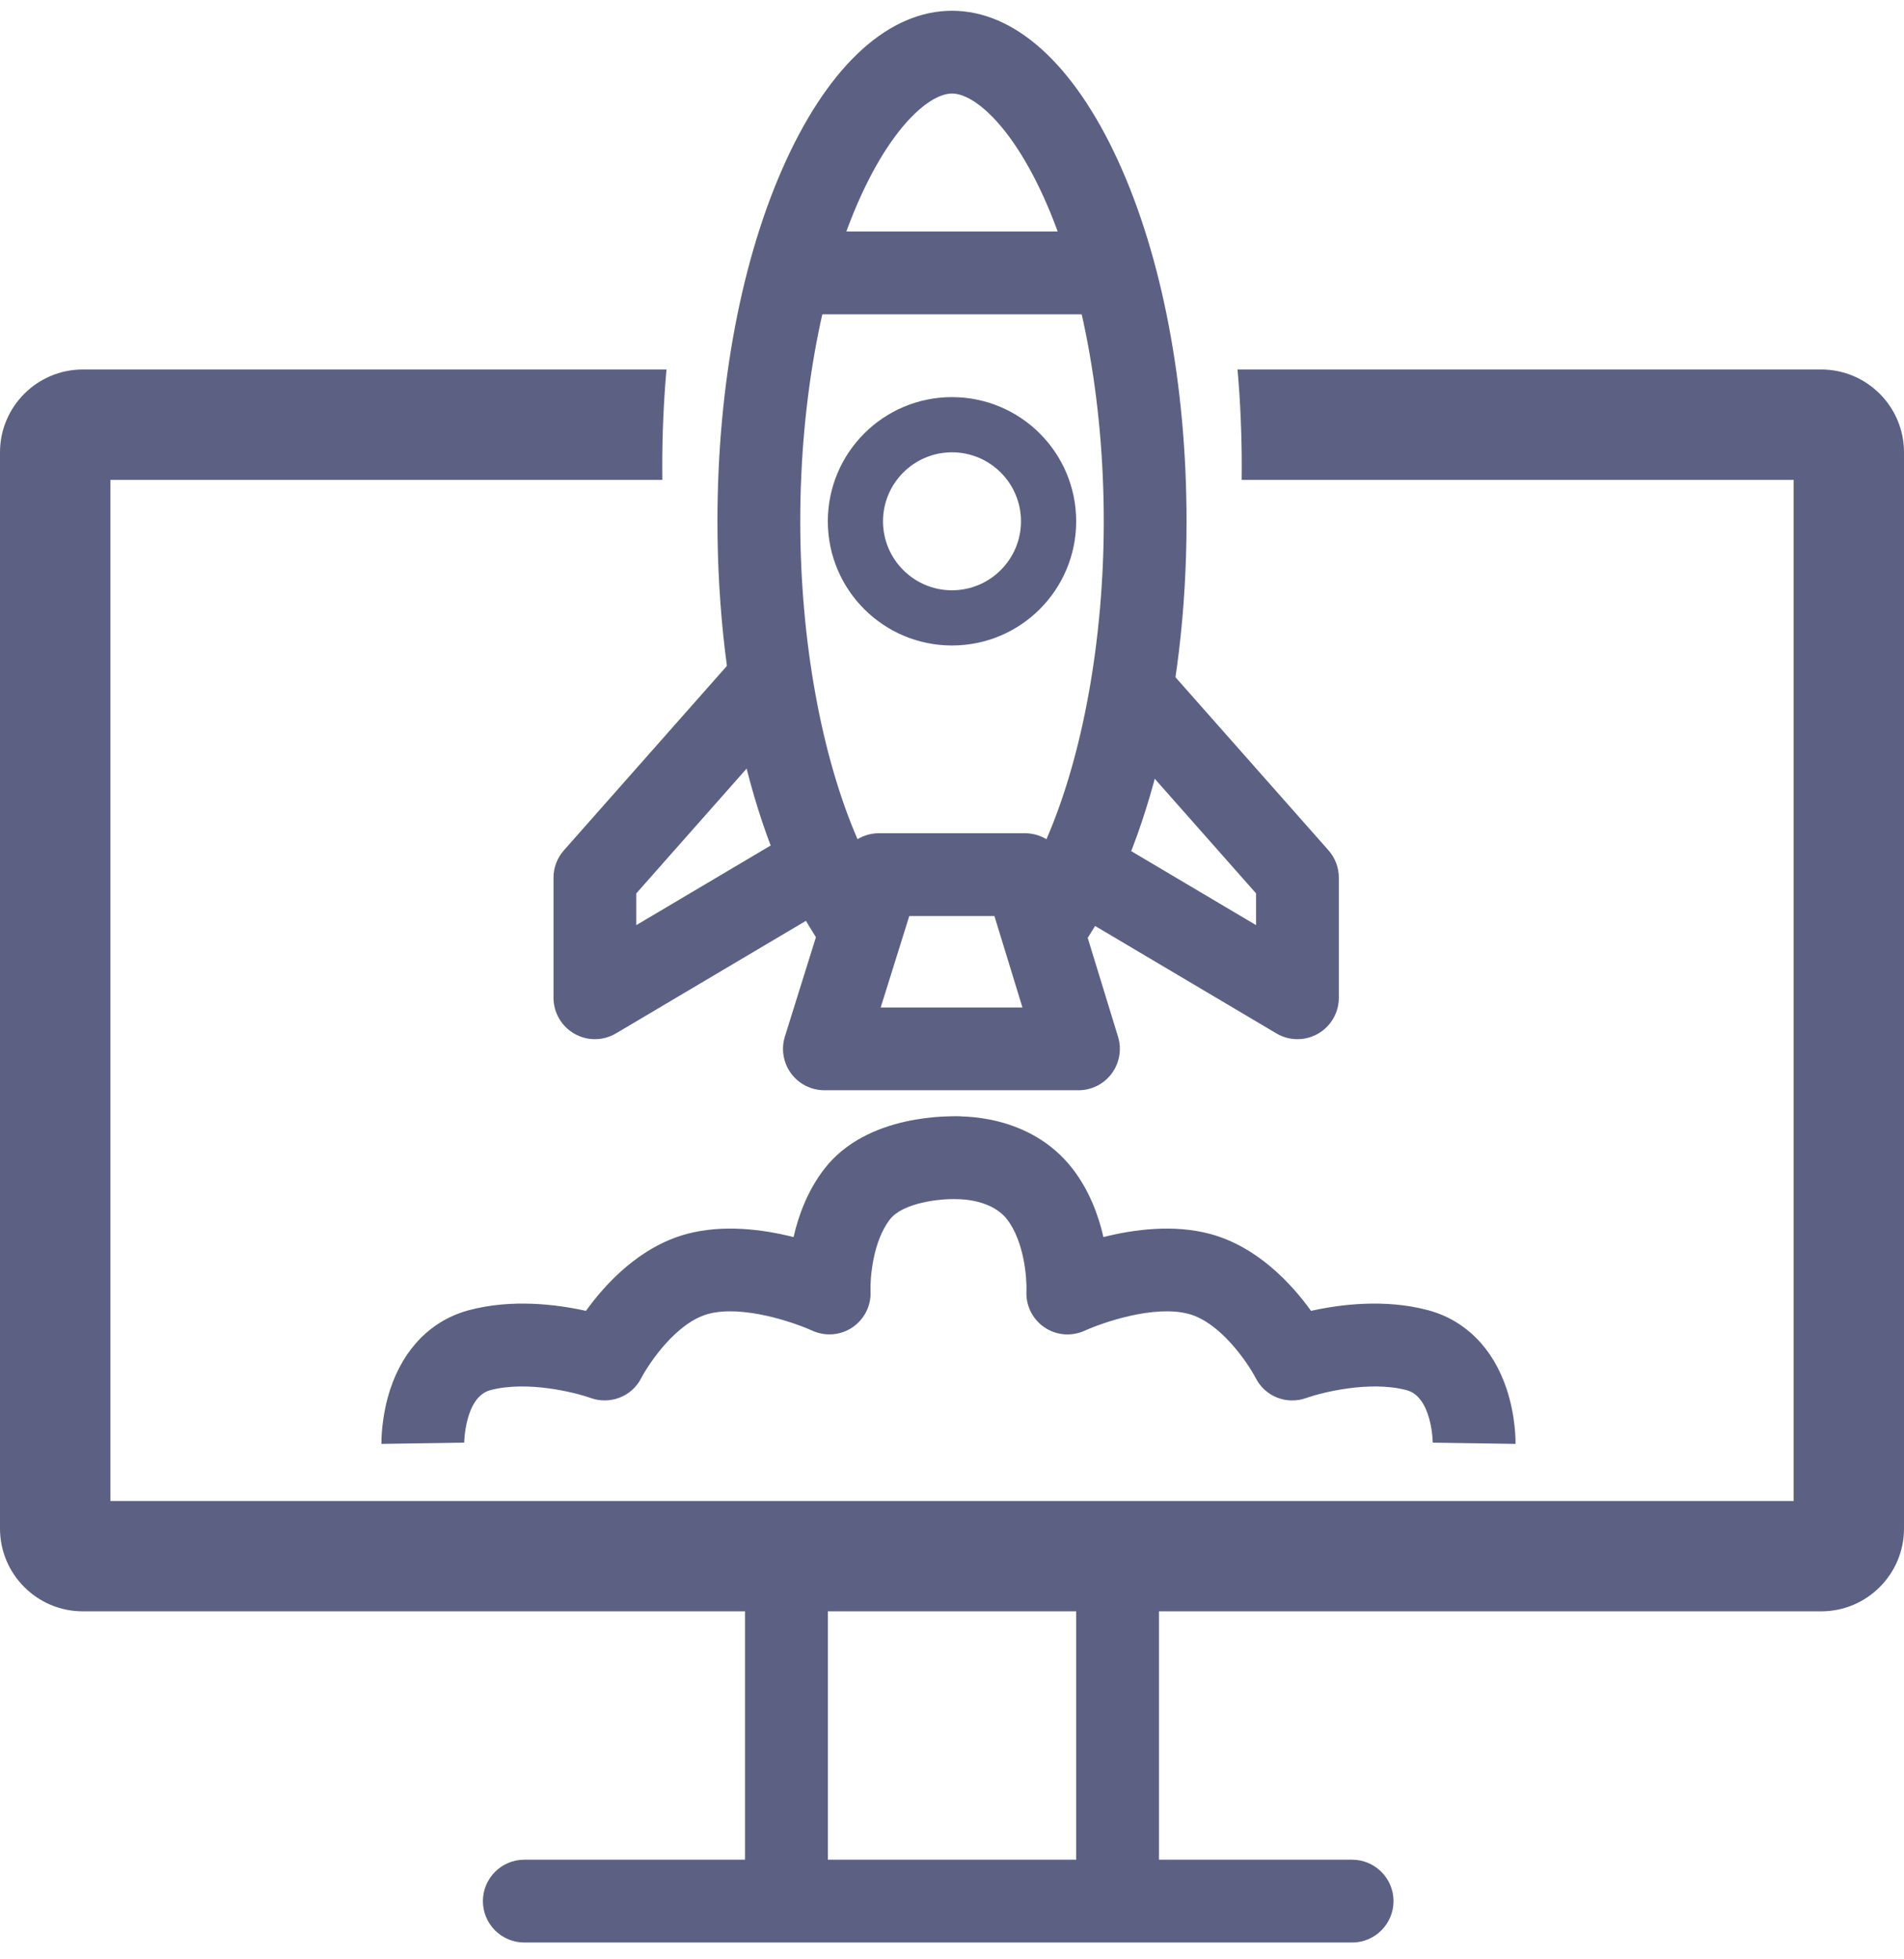 <?xml version="1.0" encoding="UTF-8"?> <svg xmlns="http://www.w3.org/2000/svg" width="69" height="71" viewBox="0 0 69 71" fill="none"><path d="M49.001 70.39H19C18.173 70.39 17.5 69.717 17.5 68.89C17.5 68.063 18.173 67.389 19 67.389H27V58.389L3.001 58.389C1.346 58.389 0 57.044 0 55.39V16.39C0 14.736 1.346 13.389 3.001 13.389H24.153C24.052 14.534 24 15.711 24 16.89C24 17.058 24.001 17.224 24.003 17.39H4V54.39L65.001 54.39V17.39H44.997C44.999 17.241 45 17.082 45 16.89C45 15.716 44.949 14.538 44.847 13.389H66.001C67.655 13.389 69 14.736 69 16.39V55.39C69 57.044 67.655 58.389 66.001 58.389H42V67.389L49.001 67.389C49.827 67.389 50.5 68.063 50.5 68.89C50.5 69.717 49.827 70.39 49.001 70.39ZM30.001 58.389V67.389L39.001 67.389V58.389H30.001Z" fill="#5C6184"></path><path d="M39.002 34.585L39.002 34.583L37.915 30.428C39.24 27.389 40 23.184 40 18.891C40 14.438 39.193 10.127 37.785 7.061C36.619 4.525 35.295 3.39 34.501 3.39C33.705 3.39 32.381 4.525 31.216 7.061C29.808 10.126 29.001 14.437 29.001 18.891C29.001 23.185 29.761 27.391 31.085 30.429L29.998 34.582C27.494 31.173 26 25.307 26 18.891C26 13.949 26.884 9.303 28.49 5.809C30.096 2.315 32.23 0.39 34.501 0.39C36.771 0.39 38.905 2.315 40.511 5.809C42.116 9.303 43 13.949 43 18.891C43 25.308 41.506 31.175 39.004 34.584L39.002 34.585Z" fill="#5C6184"></path><path d="M39.083 39.507H29.876C29.399 39.507 28.95 39.28 28.667 38.896C28.385 38.511 28.302 38.015 28.444 37.56L30.417 31.247C30.613 30.62 31.193 30.194 31.849 30.194H37.146C37.805 30.194 38.387 30.624 38.58 31.254L40.517 37.567C40.656 38.022 40.572 38.516 40.289 38.899C40.006 39.282 39.558 39.507 39.083 39.507ZM31.916 36.507H37.053L36.037 33.194H32.952L31.916 36.507Z" fill="#5C6184"></path><path d="M21.559 37.656C21.303 37.656 21.047 37.59 20.817 37.459C20.348 37.192 20.059 36.694 20.059 36.156V31.805C20.059 31.439 20.193 31.086 20.436 30.812L26.607 23.831L28.855 25.818L23.059 32.373V33.523L28.99 30.009L30.519 32.59L22.324 37.446C22.088 37.586 21.824 37.656 21.559 37.656Z" fill="#5C6184"></path><path d="M47.019 37.656C47.275 37.656 47.531 37.59 47.762 37.459C48.23 37.192 48.519 36.694 48.519 36.156V31.805C48.519 31.439 48.385 31.086 48.143 30.812L41.971 23.831L39.724 25.818L45.519 32.373V33.523L39.589 30.009L38.059 32.59L46.254 37.446C46.49 37.586 46.754 37.656 47.019 37.656Z" fill="#5C6184"></path><path d="M34.5 16.39C33.122 16.39 32 17.512 32 18.89C32 20.269 33.122 21.39 34.5 21.39C35.879 21.39 37 20.269 37 18.89C37 17.512 35.879 16.39 34.5 16.39ZM34.5 14.39C36.986 14.39 39 16.405 39 18.89C39 21.376 36.986 23.39 34.5 23.39C32.015 23.39 30 21.376 30 18.89C30 16.405 32.015 14.39 34.5 14.39Z" fill="#5C6184"></path><path d="M39.5 11.39H28.5V8.39H39.5V11.39Z" fill="#5C6184"></path><path d="M13.822 52.321C13.821 52.223 13.817 51.339 14.138 50.356C14.627 48.859 15.643 47.836 16.999 47.475C18.555 47.062 20.171 47.265 21.234 47.501C21.937 46.525 23.174 45.177 24.885 44.715C26.207 44.359 27.642 44.546 28.758 44.827C28.939 44.034 29.271 43.135 29.876 42.353C31.429 40.343 34.479 40.439 34.822 40.456L34.668 43.453L34.675 43.453C34.086 43.429 32.723 43.575 32.25 44.187C31.625 44.996 31.531 46.329 31.547 46.78C31.577 47.305 31.329 47.8 30.895 48.097C30.46 48.394 29.899 48.433 29.421 48.212C28.804 47.932 26.92 47.273 25.667 47.612C24.512 47.923 23.525 49.39 23.241 49.933C22.898 50.609 22.109 50.914 21.395 50.655C20.843 50.458 19.105 50.02 17.769 50.375C16.847 50.62 16.822 52.269 16.822 52.286L16.822 52.276L13.822 52.321Z" fill="#5C6184"></path><path d="M54.923 52.321L51.924 52.276L51.923 52.286C51.923 52.269 51.899 50.62 50.976 50.375C49.641 50.02 47.903 50.458 47.346 50.656C46.633 50.915 45.848 50.61 45.505 49.933C45.22 49.39 44.234 47.923 43.079 47.612C41.824 47.273 39.941 47.932 39.322 48.214C38.843 48.435 38.285 48.395 37.849 48.098C37.415 47.801 37.169 47.305 37.198 46.78C37.215 46.329 37.121 44.996 36.496 44.187C35.956 43.487 34.887 43.454 34.697 43.454C34.679 43.454 34.667 43.454 34.667 43.454L34.466 40.461C34.752 40.442 37.308 40.331 38.87 42.353C39.475 43.135 39.807 44.034 39.988 44.827C41.103 44.546 42.539 44.359 43.86 44.715C45.571 45.177 46.809 46.525 47.511 47.501C48.575 47.265 50.191 47.062 51.746 47.475C53.102 47.836 54.119 48.859 54.607 50.356C54.928 51.339 54.925 52.223 54.923 52.321Z" fill="#5C6184"></path></svg> 